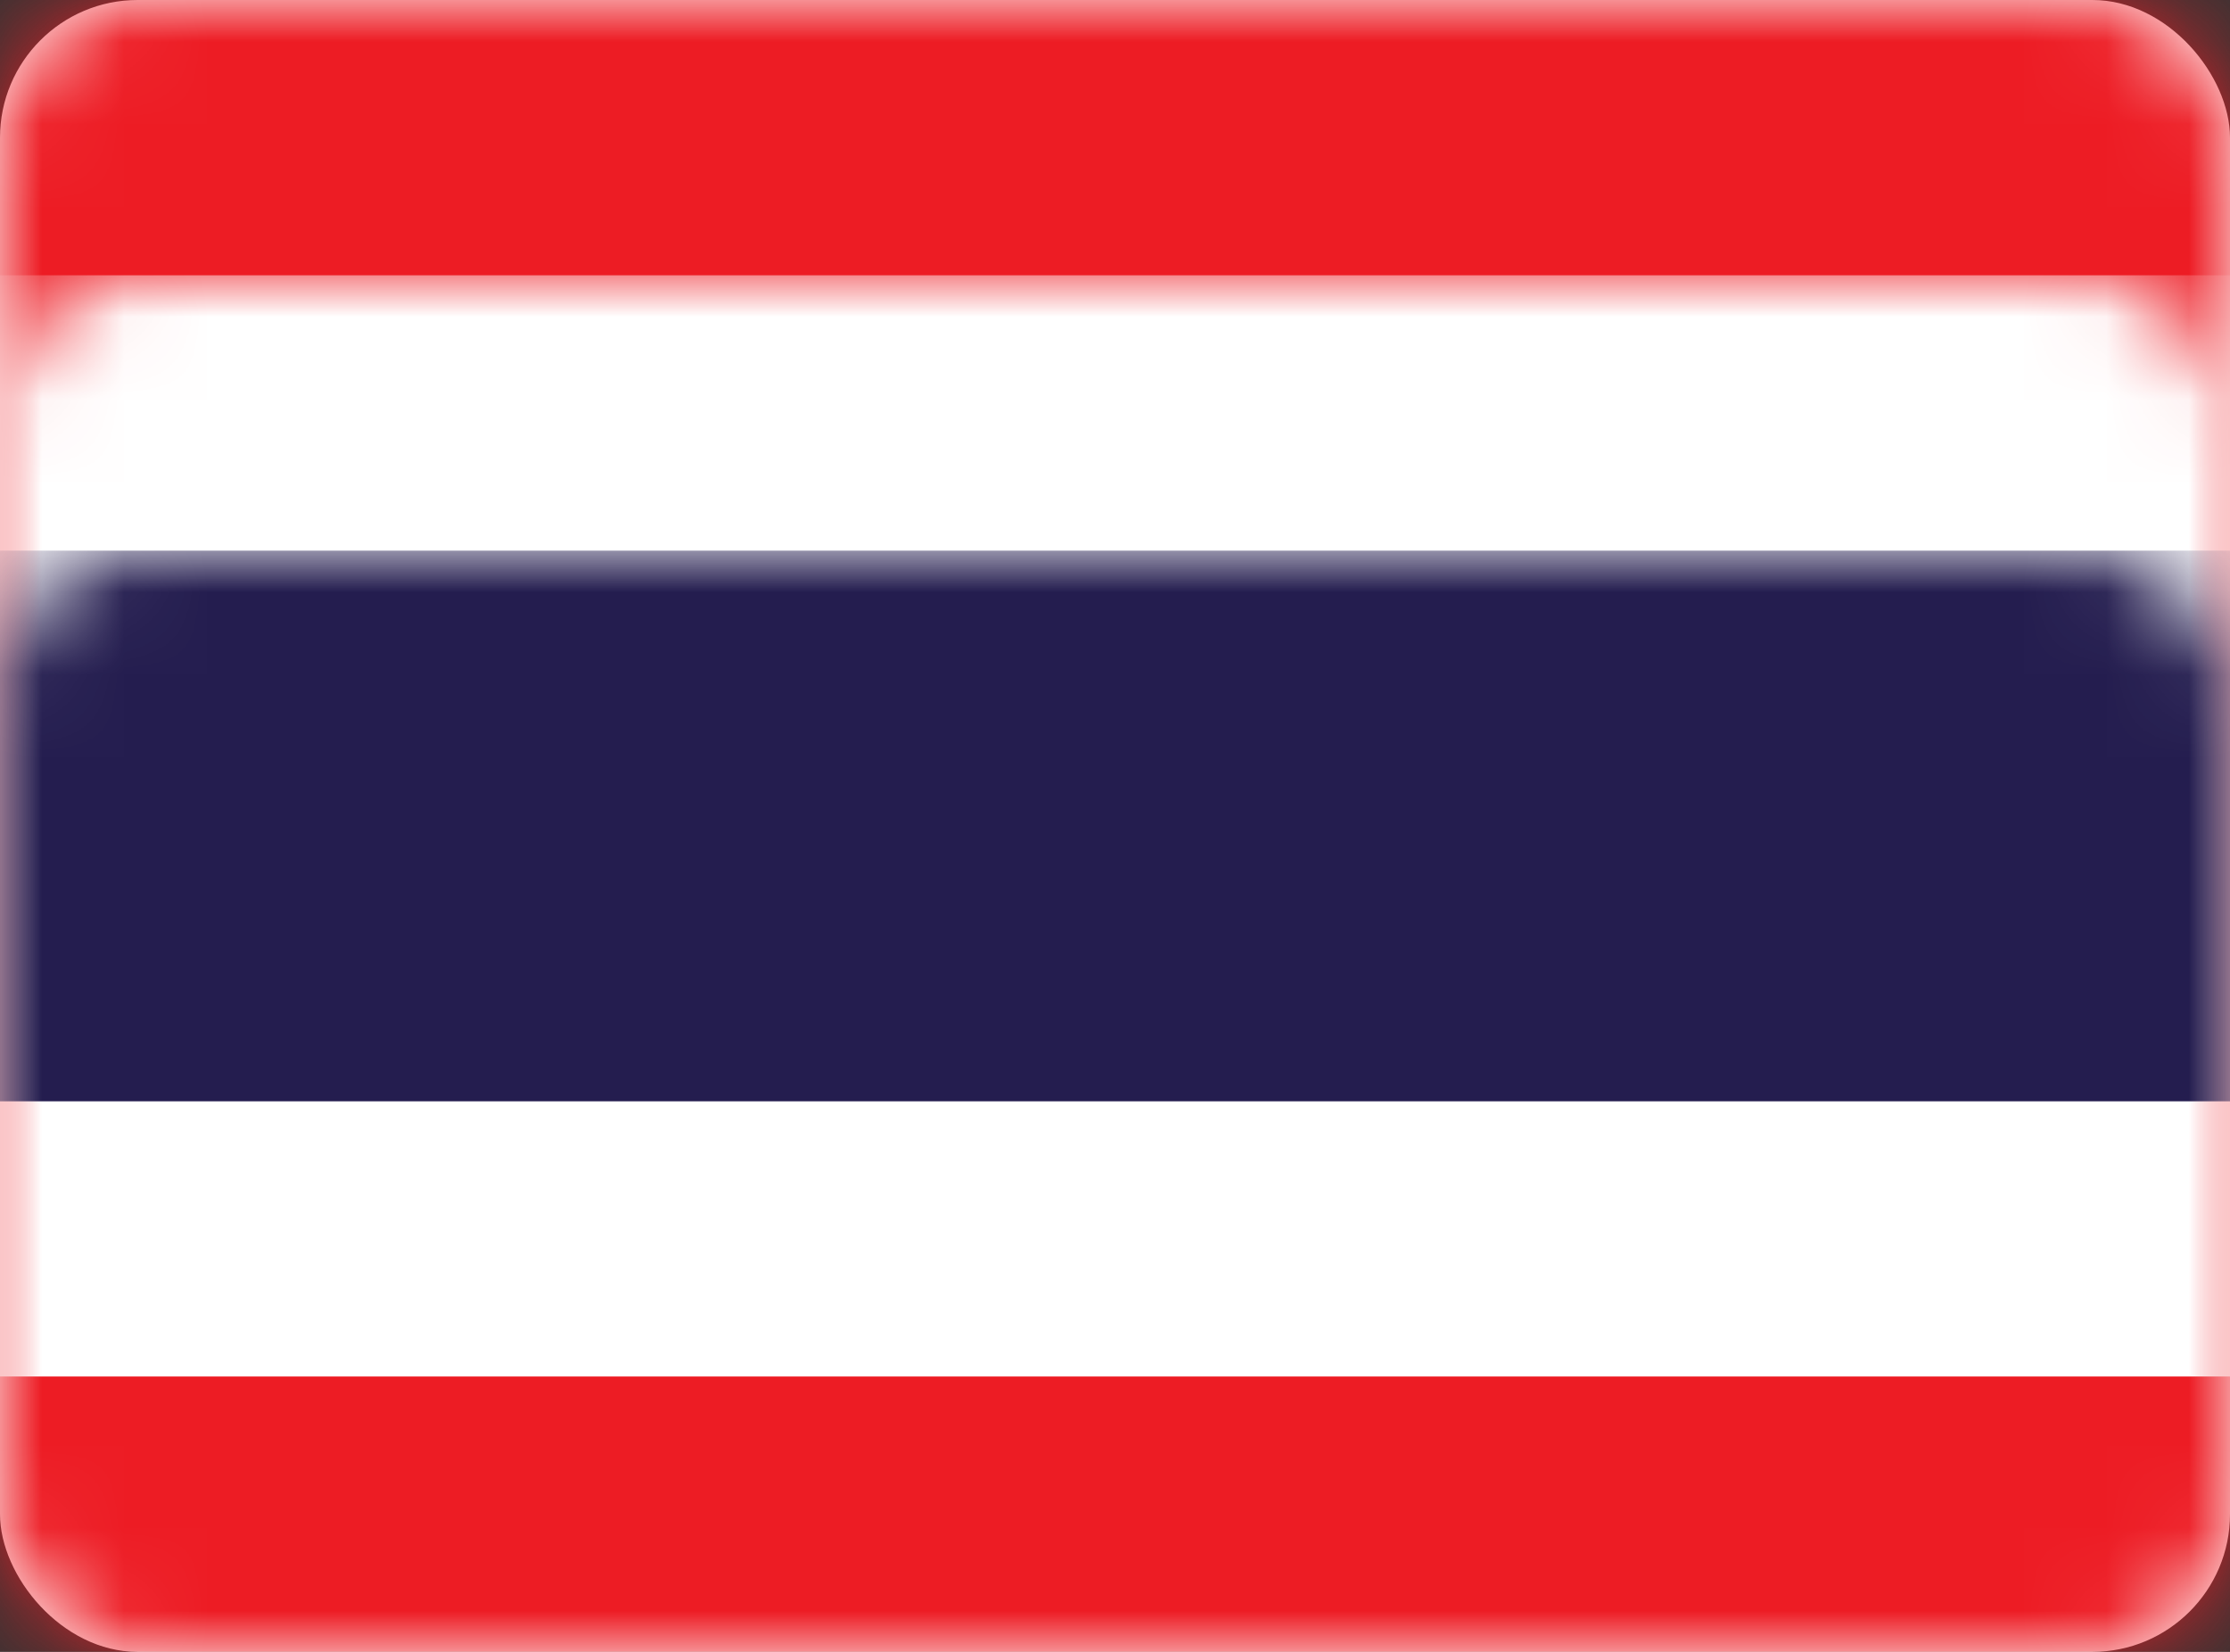 <svg xmlns="http://www.w3.org/2000/svg" xmlns:xlink="http://www.w3.org/1999/xlink" width="27" height="20" viewBox="0 0 27 20">
  <rect x="0" y="0" width="27" height="20" fill="#333333" stroke="none"/>
  <defs>
    <rect id="th-a" width="27" height="20" x="0" y="0" rx="1.667"/>
  </defs>
  <g fill="none" fill-rule="evenodd">
    <mask id="th-b" fill="#fff">
      <use xlink:href="#th-a"/>
    </mask>
    <use fill="#FFF" xlink:href="#th-a"/>
    <rect width="27" height="20" fill="#ED1C24" mask="url(#th-b)"/>
    <rect width="27" height="13.333" y="3.333" fill="#FFF" mask="url(#th-b)"/>
    <rect width="27" height="6.667" y="6.667" fill="#241D4F" mask="url(#th-b)"/>
  </g>
</svg>
